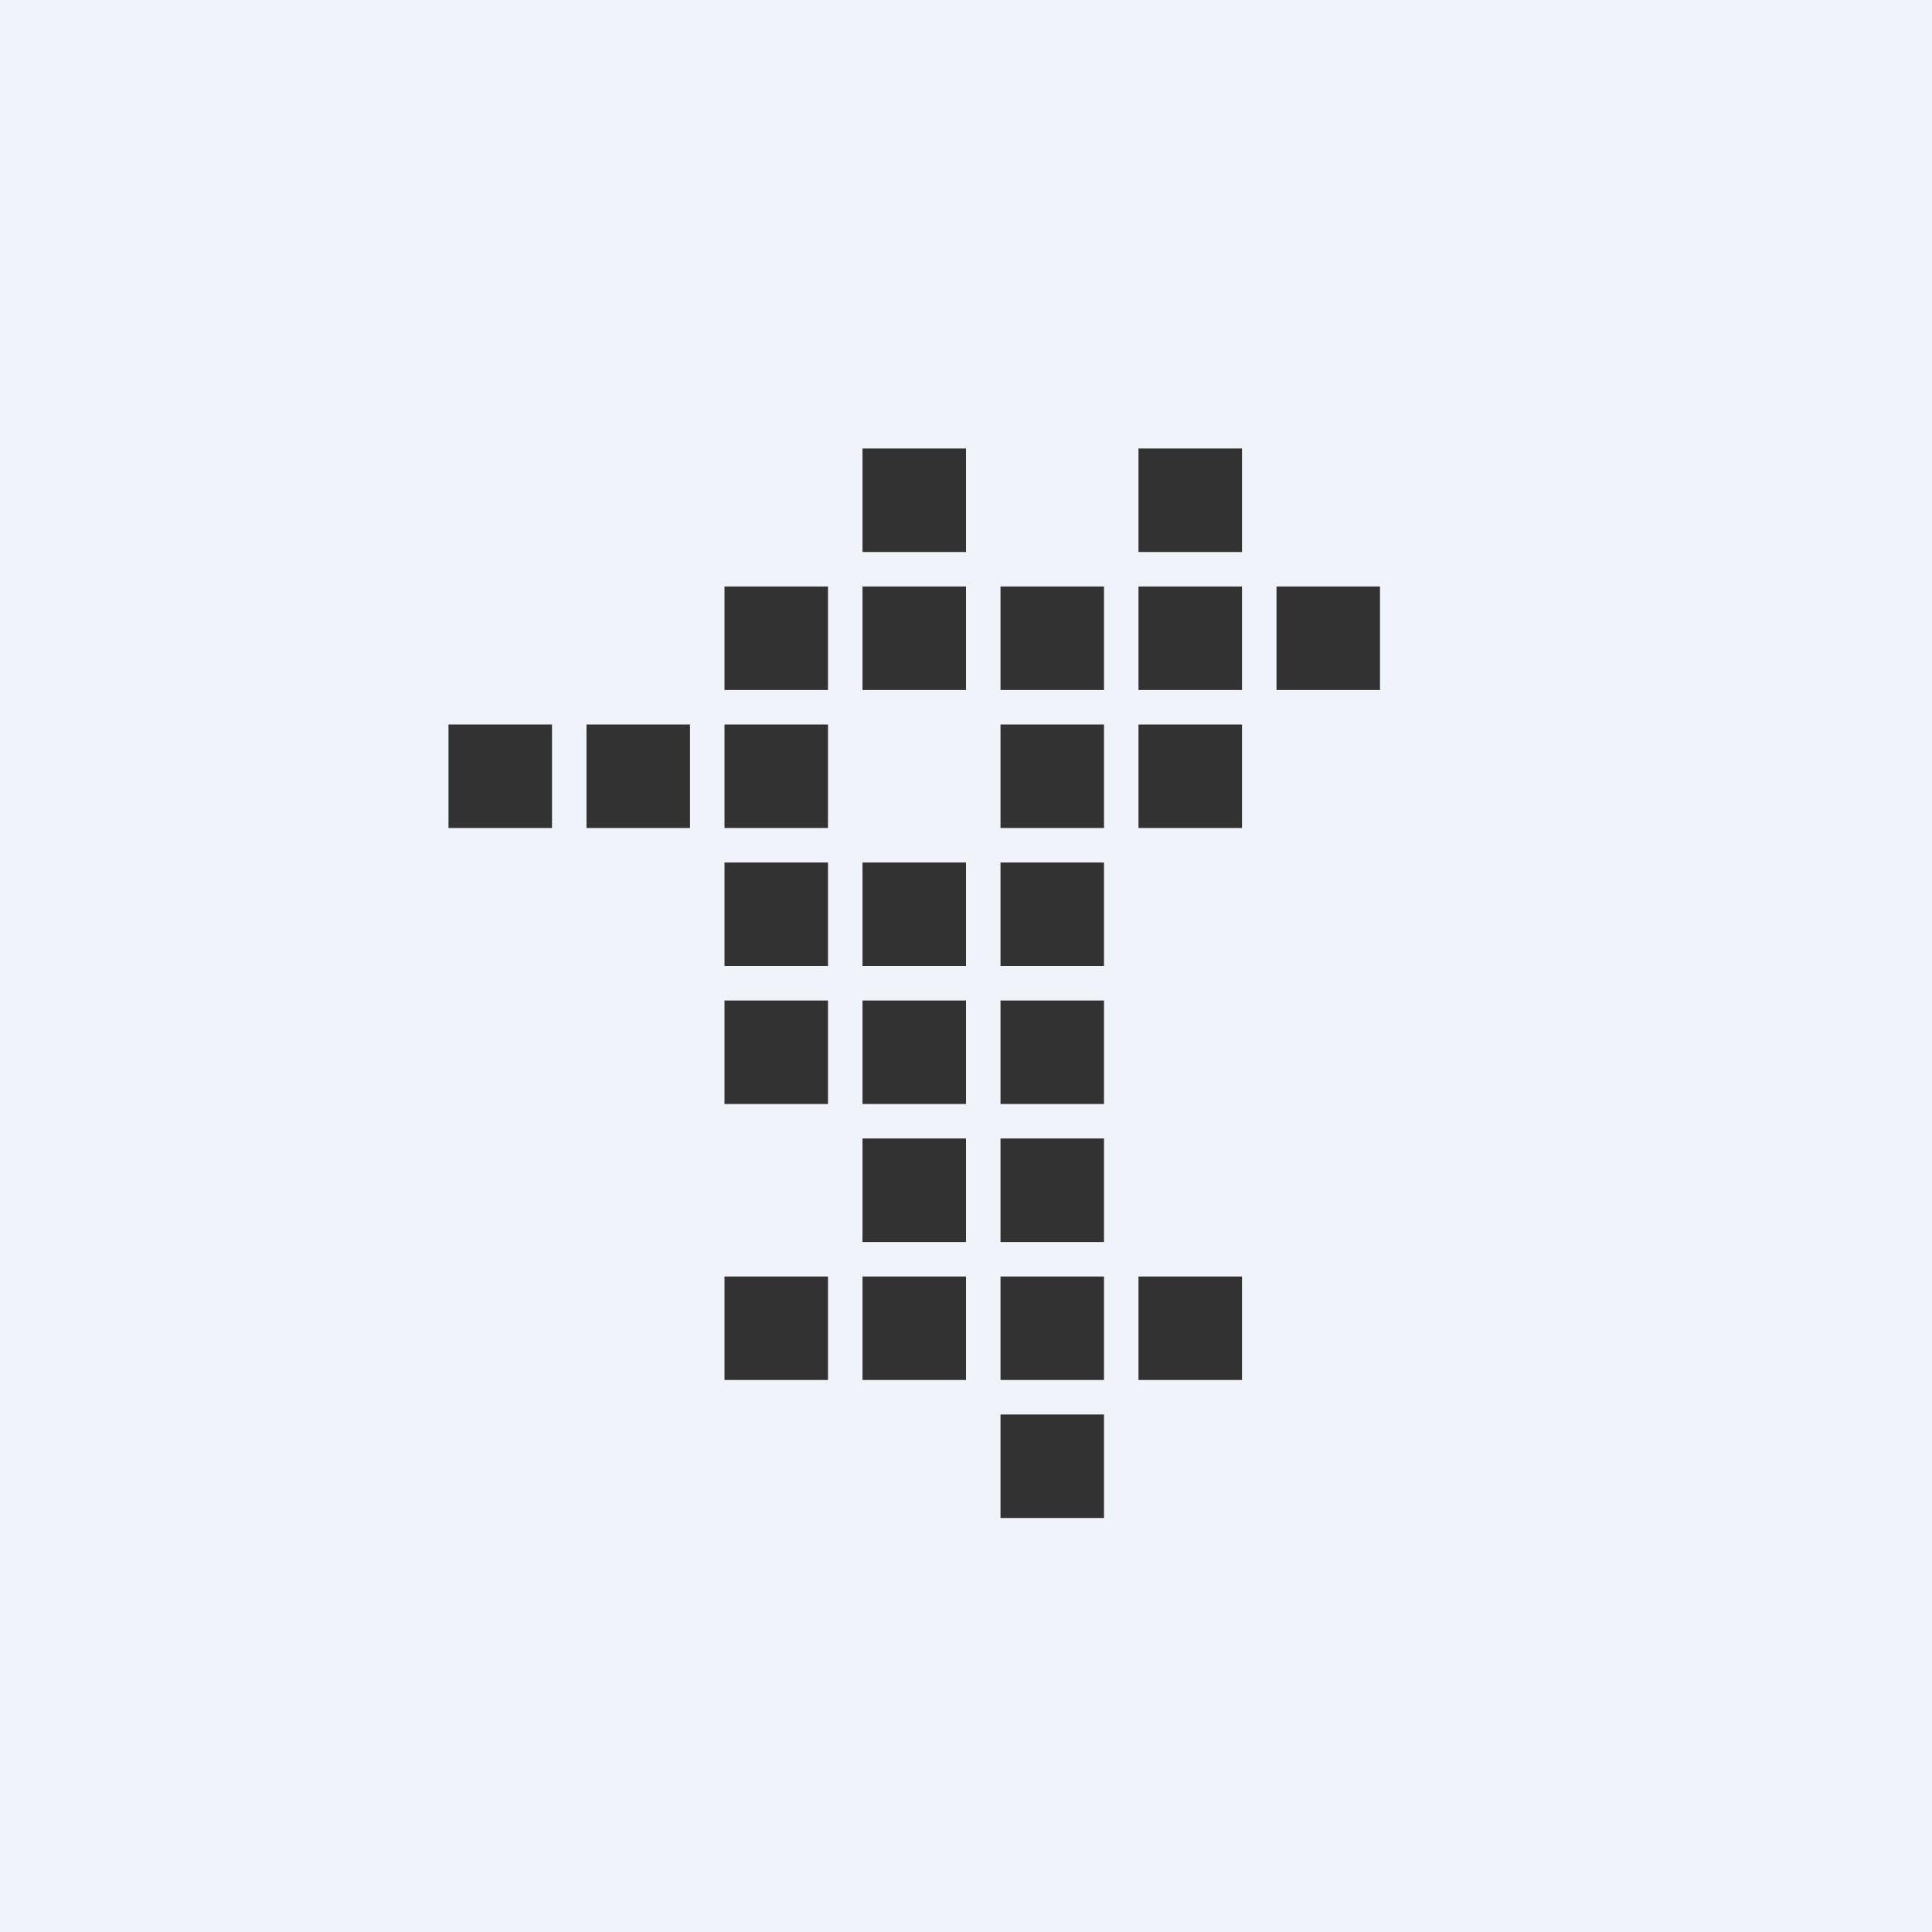 <!-- by TradingView --><svg width="56" height="56" viewBox="0 0 56 56" xmlns="http://www.w3.org/2000/svg"><path fill="#F0F3FA" d="M0 0h56v56H0z"/><path fill="#323232" d="M25 13h3v3h-3zM25 17h3v3h-3zM29 17h3v3h-3zM33 17h3v3h-3zM37 17h3v3h-3zM21 17h3v3h-3zM21 21h3v3h-3zM21 25h3v3h-3zM21 29h3v3h-3zM25 25h3v3h-3zM25 33h3v3h-3zM25 37h3v3h-3zM21 37h3v3h-3zM25 29h3v3h-3zM29 25h3v3h-3zM29 29h3v3h-3zM29 33h3v3h-3zM29 37h3v3h-3zM29 41h3v3h-3zM33 37h3v3h-3zM29 21h3v3h-3zM33 21h3v3h-3zM17 21h3v3h-3zM13 21h3v3h-3zM33 13h3v3h-3z"/></svg>